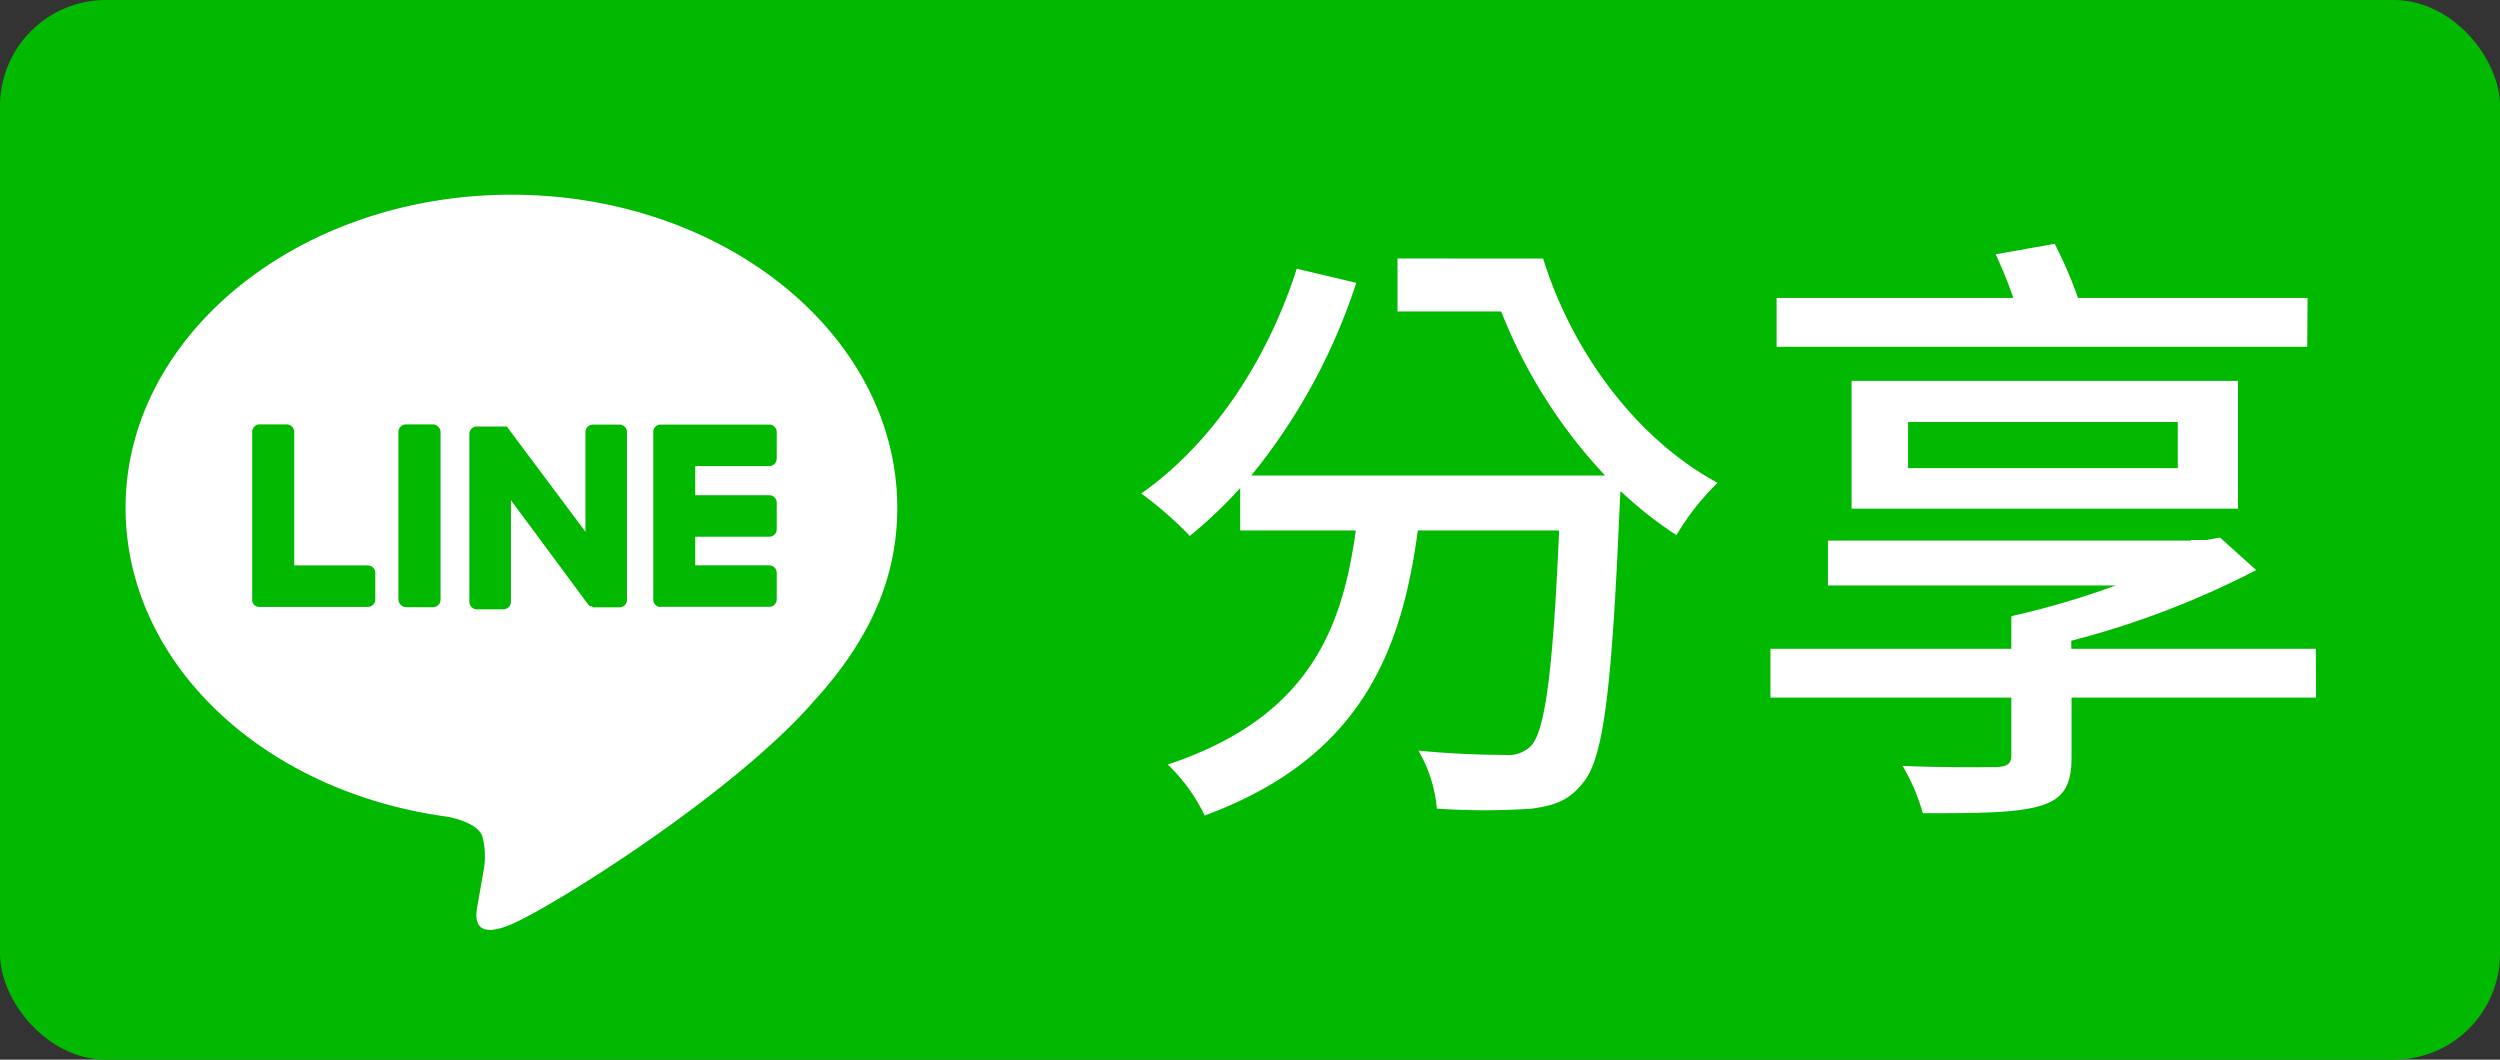 <svg xmlns="http://www.w3.org/2000/svg" viewBox="0 0 283.11 120"><rect x="0" y="0" width="283.11" height="120" fill="#333333" stroke="none"/><defs><style>.cls-1{fill:#00b900;}.cls-2{fill:#fff;}</style></defs><g id="圖層_2" data-name="圖層 2"><g id="圖層_1-2" data-name="圖層 1"><rect class="cls-1" width="283.11" height="120" rx="12"/><circle class="cls-2" cx="59.33" cy="62.68" r="47.67"/><path class="cls-1" d="M58.22,1.89a57.9,57.9,0,0,0-10.09.89H68.31A57.9,57.9,0,0,0,58.22,1.89Z"/><path class="cls-1" d="M0,60.11A58.22,58.22,0,1,0,68.31,2.78H48.13A58.23,58.23,0,0,0,0,60.11ZM57.91,22.05c24.1,0,43.7,15.9,43.7,35.45,0,7.82-3,14.82-9.37,21.82-9.13,10.55-29.69,23.39-34.35,25.36s-4-1.25-3.78-2.35l.64-3.67a8.86,8.86,0,0,0-.14-4c-.49-1.22-2.42-1.85-3.85-2.16-21-2.79-36.54-17.47-36.54-35C14.22,38,33.81,22.05,57.91,22.05Z"/><rect class="cls-1" x="45.12" y="48.06" width="4.77" height="20.7" rx="0.85"/><path class="cls-1" d="M54,69H57a.86.86,0,0,0,.86-.85V56.64l8.73,11.79a.73.73,0,0,0,.22.21H67a1,1,0,0,0,.15.14h3a.85.85,0,0,0,.85-.85v-19a.85.85,0,0,0-.85-.85v0h-3a.85.85,0,0,0-.85.85V60.22L57.49,48.43l-.06-.08,0-.05H54a.85.85,0,0,0-.85.85v19A.85.85,0,0,0,54,69Z"/><path class="cls-1" d="M29.38,68.73H41.65a.85.85,0,0,0,.85-.85v-3a.85.85,0,0,0-.85-.85H33.32V48.91a.85.85,0,0,0-.85-.85H29.41a.85.85,0,0,0-.85.85v19a.79.79,0,0,0,.82.82Z"/><path class="cls-1" d="M74.81,68.72h12.3a.85.85,0,0,0,.85-.85v-3a.85.85,0,0,0-.85-.85H78.73V60.78h8.38a.85.85,0,0,0,.85-.85v-3a.85.85,0,0,0-.85-.85H78.73V52.78h8.38a.85.85,0,0,0,.85-.85v-3a.85.85,0,0,0-.85-.85H74.81a.82.82,0,0,0-.59.24.85.85,0,0,0-.24.59v19a.82.82,0,0,0,.83.83Z"/><path class="cls-2" d="M174.75,29.28c3.27,10.51,10.5,20.39,19.76,25.4a28.09,28.09,0,0,0-4.66,5.92,44.74,44.74,0,0,1-6.34-5c0,.41-.07.9-.07,1.18-.9,21.15-1.81,29.22-4.24,31.94-1.53,1.94-3.2,2.5-5.71,2.85a77.69,77.69,0,0,1-10.78,0A15.56,15.56,0,0,0,160.62,85c4.18.42,8.14.49,9.81.49a3.67,3.67,0,0,0,2.93-1c1.59-1.67,2.5-8.21,3.2-24.42h-16c-1.81,13.5-6.33,25.74-24.14,32.28a19.79,19.79,0,0,0-4.18-5.77c16.08-5.36,19.76-15.45,21.3-26.51H140.44v-4.8a51.51,51.51,0,0,1-5.7,5.42,41.68,41.68,0,0,0-5.5-4.8c8-5.63,14.27-15,17.61-25.46l6.74,1.6A67.71,67.71,0,0,1,141.7,53.85h40.07A58.33,58.33,0,0,1,170,35.27H158.26v-6Z"/><path class="cls-2" d="M262.28,79H234.59v6.75c0,3.34-1,4.81-3.76,5.57s-7,.77-13.08.77a22.53,22.53,0,0,0-2.3-5.36c4.39.21,9.47.14,10.58.14,1.32-.07,1.74-.35,1.74-1.39V79H200.49V73.47h27.28V69.85h.07l-.07-.07A96.36,96.36,0,0,0,239.6,66.3H207V61.22h41.13v-.07h1.74l1.53-.28,4.1,3.69a99.11,99.11,0,0,1-20.94,8v.91h27.69Zm-1-39.73H201.19V33.74H228a52,52,0,0,0-2-4.94l6.68-1.19a47.57,47.57,0,0,1,2.64,6.13h26ZM209.68,57.6V43.13h43.76V57.6Zm6.4-4.59h30.54V47.79H216.08Z"/></g></g></svg>